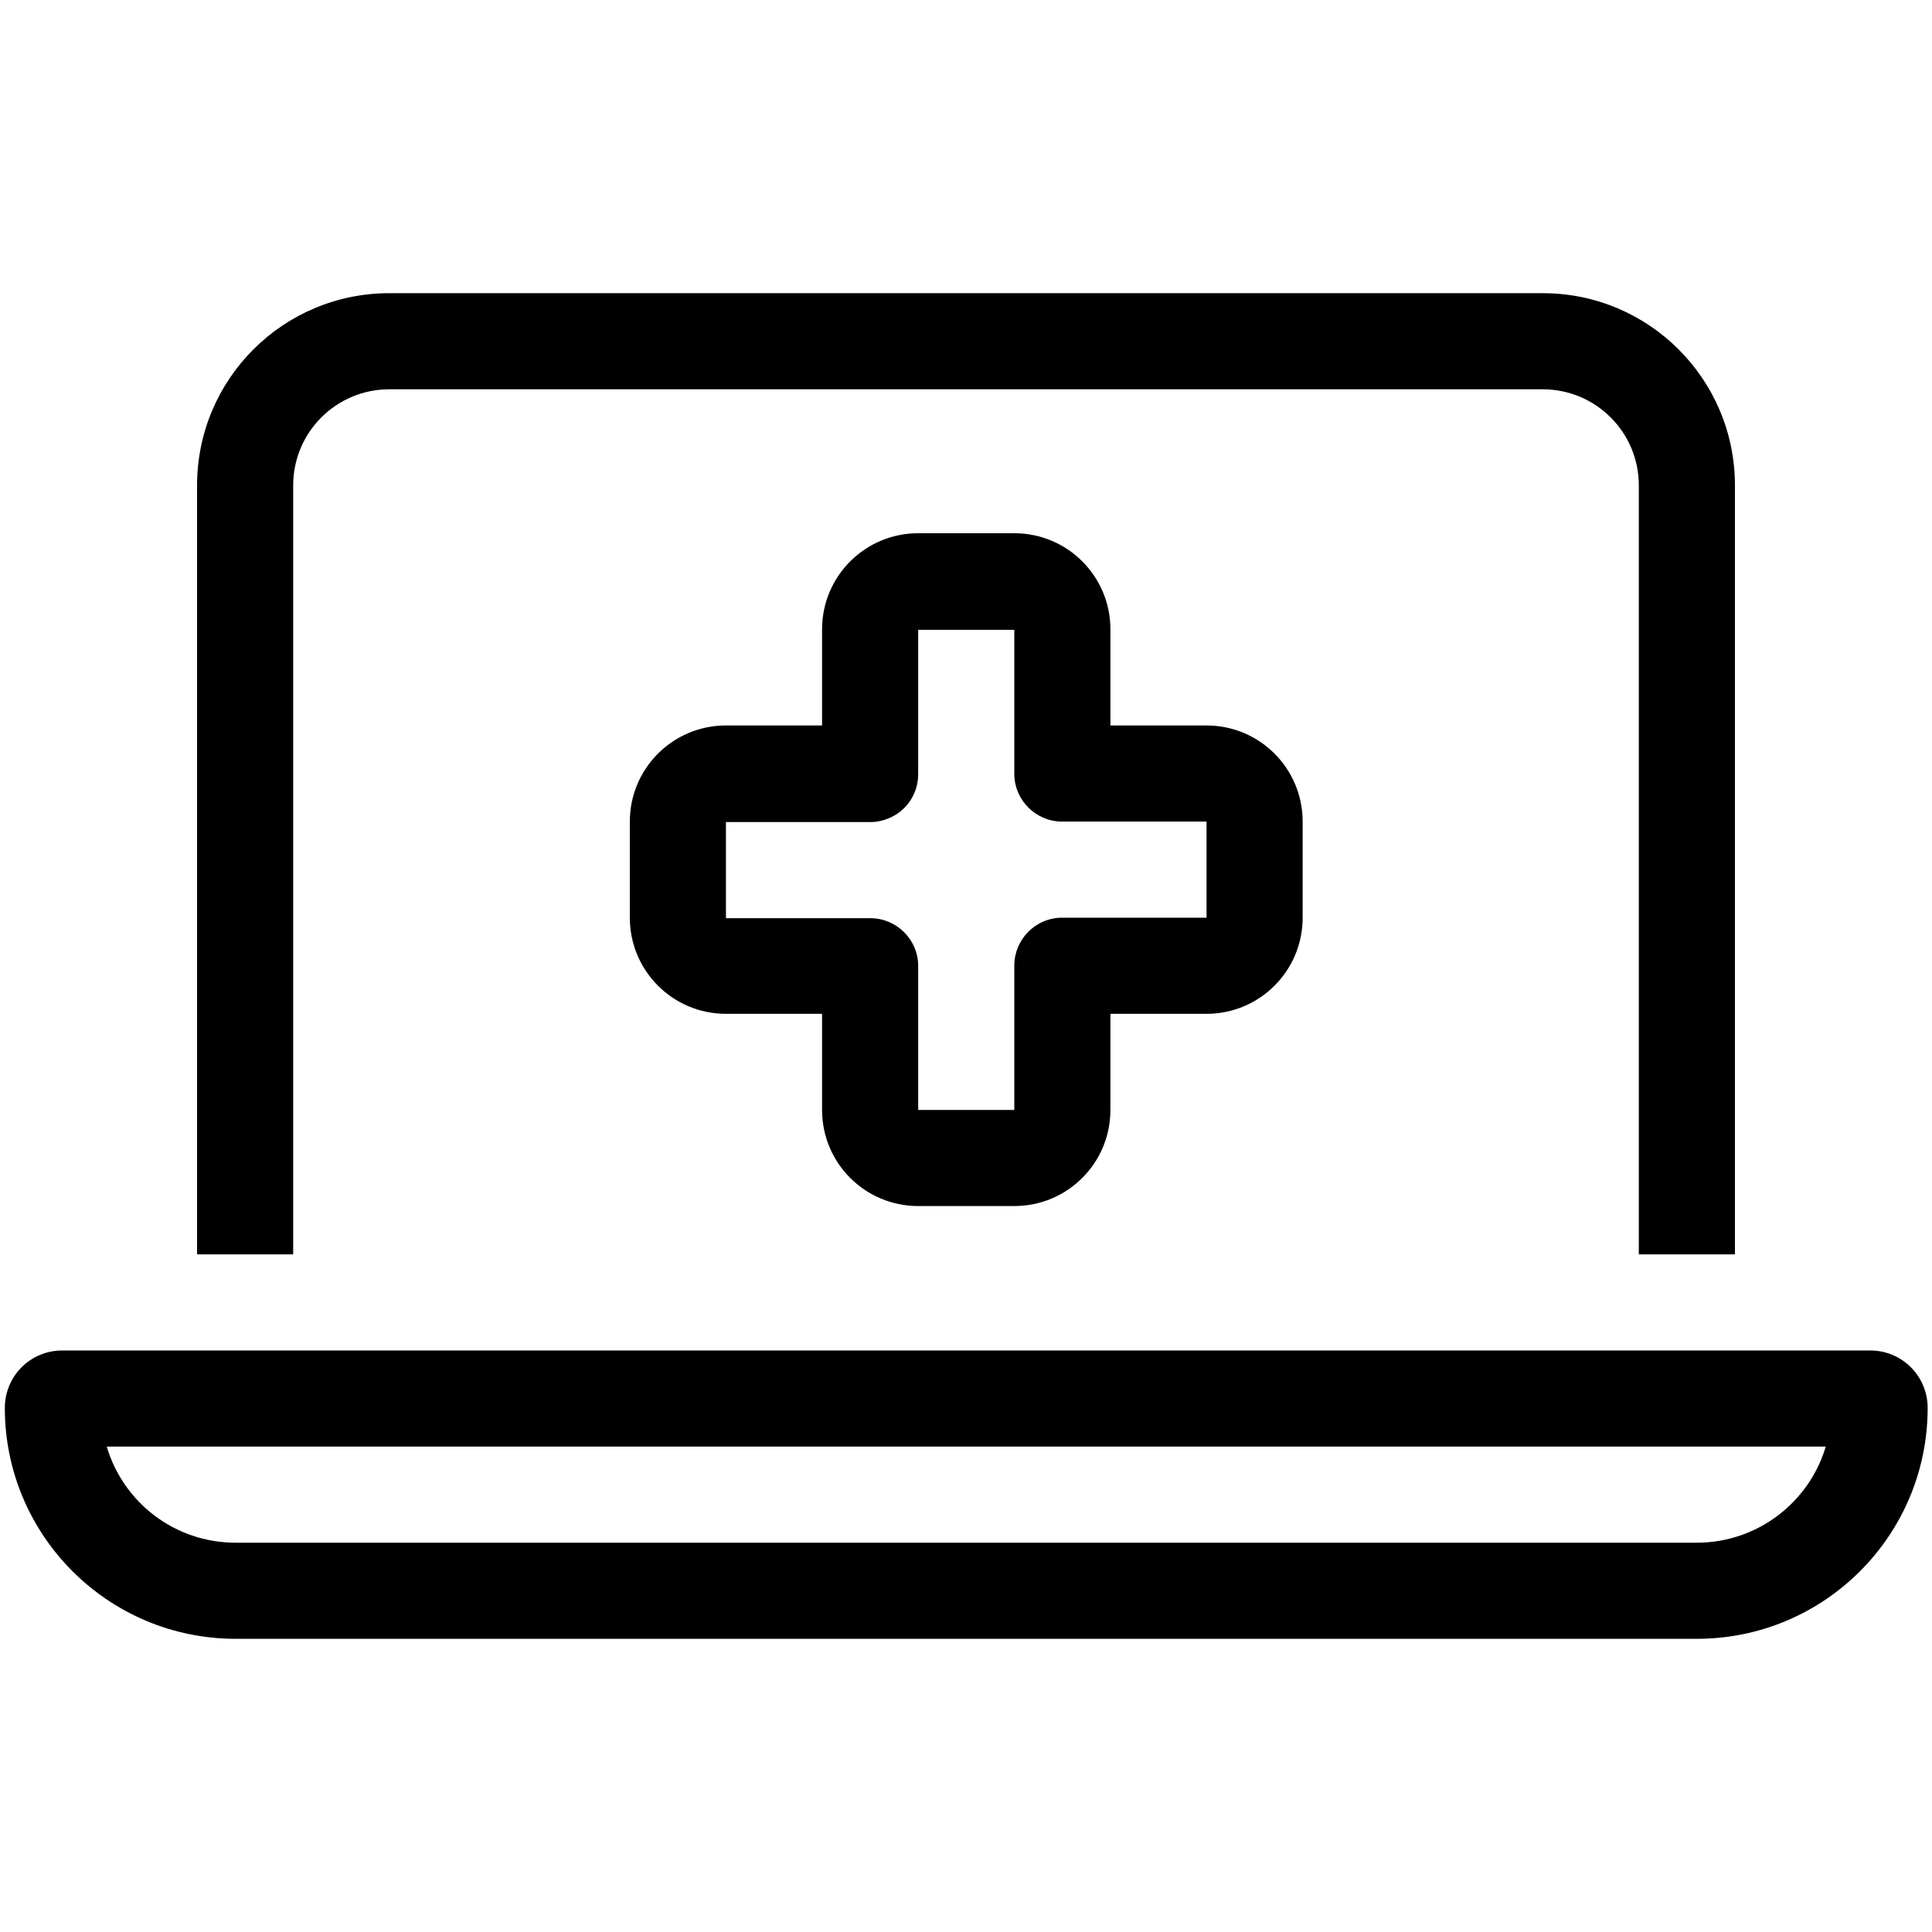 <?xml version="1.0" encoding="utf-8"?>
<!-- Generator: Adobe Illustrator 28.7.3, SVG Export Plug-In . SVG Version: 9.03 Build 54978)  -->
<!DOCTYPE svg PUBLIC "-//W3C//DTD SVG 1.1//EN" "http://www.w3.org/Graphics/SVG/1.1/DTD/svg11.dtd">
<svg version="1.1" id="Calque_1" xmlns:x="http://ns.adobe.com/Extensibility/1.0/" xmlns:i="http://ns.adobe.com/AdobeIllustrator/10.0/" xmlns:graph="http://ns.adobe.com/Graphs/1.0/"
	 xmlns="http://www.w3.org/2000/svg" xmlns:xlink="http://www.w3.org/1999/xlink" x="0px" y="0px" viewBox="0 0 400 400"
	 style="enable-background:new 0 0 400 400;" xml:space="preserve">
<path d="M80.6,80.6h238.8c11,0,19.9,8.9,19.9,19.9v159.2h19.9V100.5c0-22-17.8-39.8-39.8-39.8H80.6c-22,0-39.8,17.8-39.8,39.8v159.2
	h19.9V100.5C60.7,89.5,69.6,80.6,80.6,80.6z M22.1,299.5H378c-3.4,11.5-14.1,19.9-26.7,19.9H48.8C36.1,319.4,25.5,311,22.1,299.5z
	 M12.9,279.6c-6.6,0-11.9,5.3-11.9,11.9c0,26.4,21.4,47.8,47.8,47.8h302.5c26.4,0,47.8-21.4,47.8-47.8c0-6.6-5.3-11.9-11.9-11.9
	H12.9z M190.1,110.4c-11,0-19.9,8.9-19.9,19.9v19.9h-19.9c-11,0-19.9,8.9-19.9,19.9v19.9c0,11,8.9,19.9,19.9,19.9h19.9v19.9
	c0,11,8.9,19.9,19.9,19.9h19.9c11,0,19.9-8.9,19.9-19.9v-19.9h19.9c11,0,19.9-8.9,19.9-19.9v-19.9c0-11-8.9-19.9-19.9-19.9h-19.9
	v-19.9c0-11-8.9-19.9-19.9-19.9H190.1z M190.1,130.4h19.9v29.8c0,5.5,4.5,9.9,9.9,9.9h29.9v19.9h-29.9c-5.5,0-9.9,4.5-9.9,9.9v29.9
	h-19.9V200c0-5.5-4.5-9.9-9.9-9.9h-29.9v-19.9h29.9c2.6,0,5.2-1.1,7-2.9c1.9-1.9,2.9-4.4,2.9-7V130.4z"/>
</svg>
